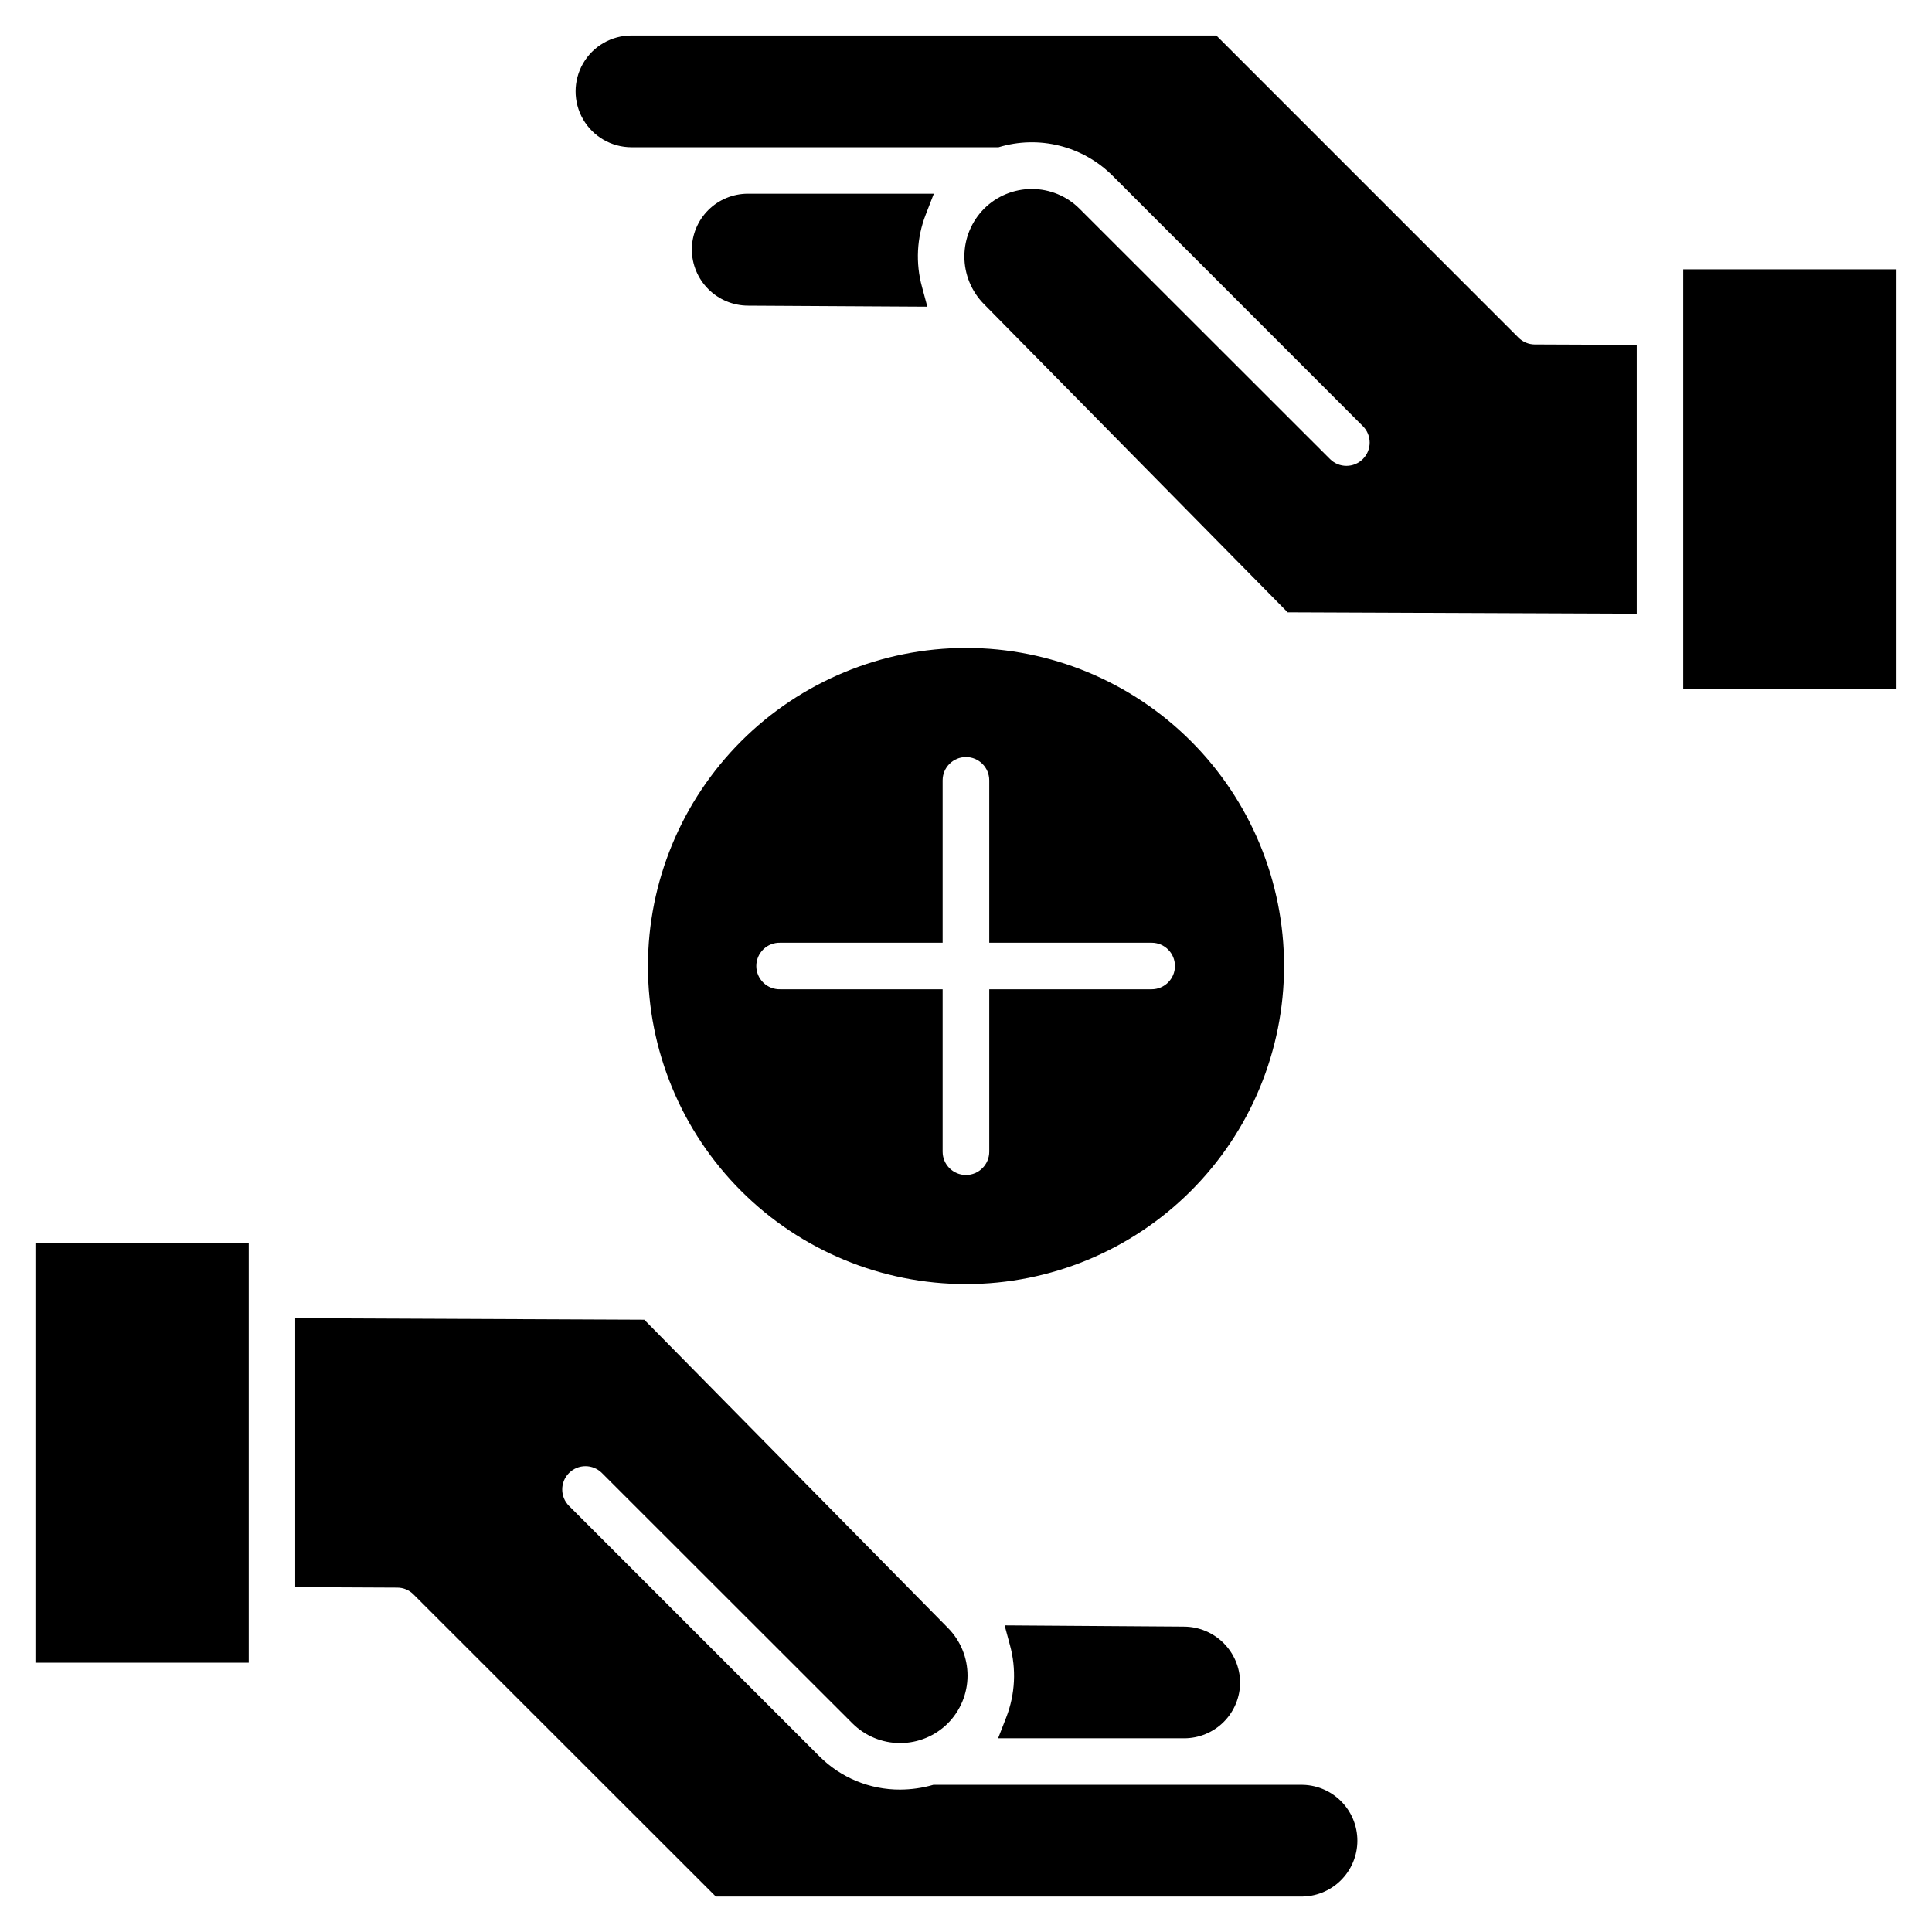 <?xml version="1.0" encoding="UTF-8"?>
<!-- Uploaded to: SVG Repo, www.svgrepo.com, Generator: SVG Repo Mixer Tools -->
<svg fill="#000000" width="800px" height="800px" version="1.1" viewBox="144 144 512 512" xmlns="http://www.w3.org/2000/svg">
 <path d="m400 315.71c22.355 0 43.793 8.883 59.602 24.691 15.805 15.805 24.688 37.246 24.688 59.602s-8.883 43.793-24.688 59.602c-15.809 15.805-37.246 24.688-59.602 24.688s-43.797-8.883-59.602-24.688c-15.809-15.809-24.691-37.246-24.691-59.602 0.023-22.348 8.914-43.773 24.715-59.578 15.805-15.801 37.23-24.691 59.578-24.715zm246.6-100.34v111.27h-56.527v-111.27zm-161.36 90.895 92.516 0.371v-71.242l-27.047-0.113v0.004c-1.621-0.016-3.176-0.672-4.316-1.828l-80.051-80.055h-155c-5.289 0-10.176 2.82-12.82 7.402-2.644 4.582-2.644 10.227 0 14.805 2.644 4.582 7.531 7.406 12.82 7.406h97.285c5.25-1.598 10.836-1.738 16.16-0.406s10.188 4.086 14.066 7.969l66.328 66.359c2.406 2.406 2.402 6.309-0.008 8.715-2.406 2.406-6.309 2.402-8.715-0.008l-66.387-66.348c-3.356-3.344-7.898-5.219-12.633-5.219-4.734 0-9.277 1.875-12.633 5.219-3.344 3.356-5.227 7.898-5.234 12.637-0.008 4.742 1.859 9.289 5.191 12.66zm-157.9-96.121c0.012-3.926 1.574-7.688 4.352-10.465 2.777-2.773 6.539-4.336 10.465-4.348h49.32l-2.18 5.617c-2.356 6.098-2.688 12.789-0.953 19.094l1.41 5.231-47.566-0.277c-3.93-0.023-7.691-1.598-10.473-4.375-2.777-2.781-4.352-6.543-4.375-10.477zm-173.95 263.22h56.527v111.27h-56.527zm161.35 20.375-92.512-0.402v71.27l27.047 0.129c1.625 0 3.18 0.648 4.316 1.809l80.105 80.059h154.94c3.973 0.074 7.812-1.453 10.648-4.238 2.84-2.785 4.438-6.59 4.438-10.566s-1.598-7.785-4.438-10.57c-2.836-2.785-6.676-4.309-10.648-4.234h-97.285c-2.863 0.828-5.832 1.254-8.812 1.266-8.027 0.031-15.734-3.148-21.402-8.832l-66.34-66.352c-2.406-2.406-2.402-6.312 0.004-8.719 2.41-2.406 6.312-2.402 8.719 0.008l66.387 66.348c3.356 3.344 7.898 5.219 12.633 5.219s9.277-1.875 12.633-5.219c3.344-3.356 5.227-7.898 5.234-12.641 0.008-4.738-1.859-9.289-5.191-12.656l-80.473-81.672zm157.9 96.117c0 3.926-1.562 7.695-4.34 10.473s-6.543 4.336-10.473 4.34h-49.32l2.18-5.606c2.356-6.098 2.688-12.789 0.957-19.094l-1.41-5.231 47.531 0.328v0.004c3.926 0.012 7.688 1.574 10.473 4.34s4.367 6.519 4.402 10.445zm-17.262-189.86c-0.008-3.41-2.773-6.168-6.184-6.164h-43.031v-43.031c0-3.41-2.766-6.176-6.176-6.176-3.414 0-6.18 2.766-6.18 6.176v43.031h-43.031c-1.664-0.047-3.281 0.578-4.477 1.742-1.195 1.16-1.871 2.758-1.871 4.422 0 1.668 0.676 3.266 1.871 4.426 1.195 1.16 2.812 1.789 4.477 1.742h43.031v43.043-0.004c0 3.414 2.766 6.18 6.18 6.18 3.41 0 6.176-2.766 6.176-6.18v-43.039h43.031c3.41 0 6.18-2.758 6.184-6.168z" fill-rule="evenodd"/>
</svg>